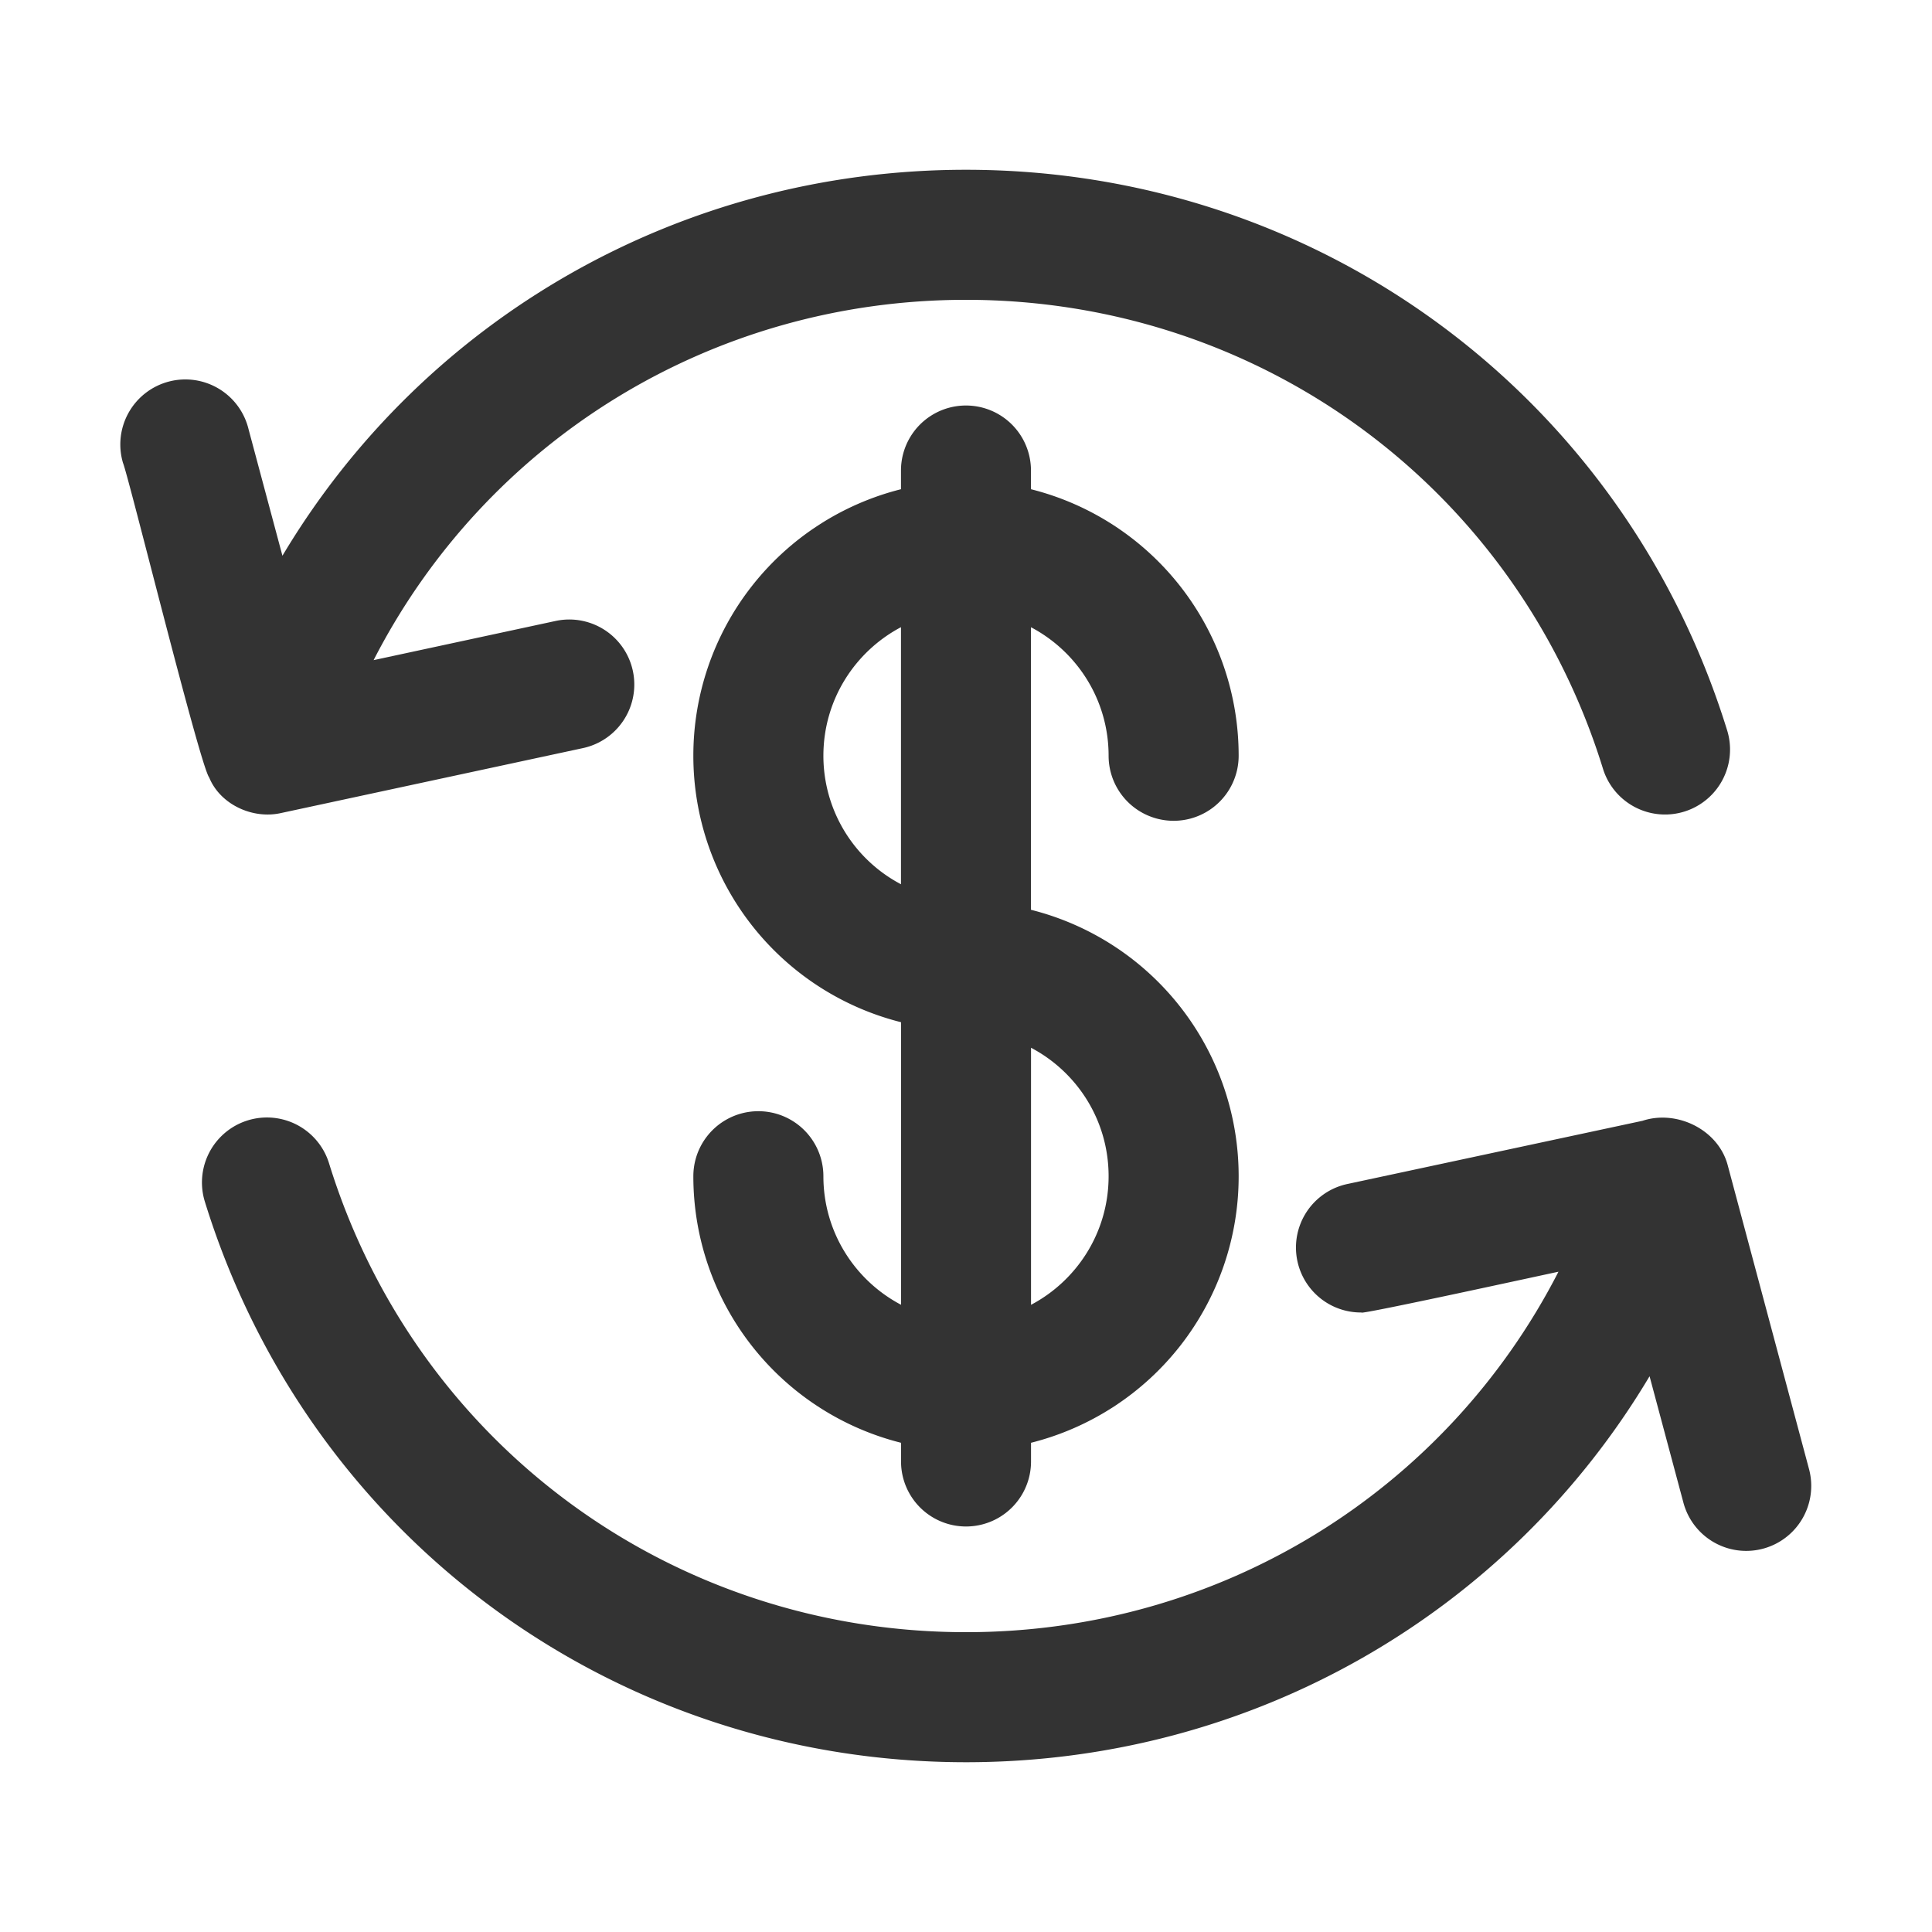<svg xmlns="http://www.w3.org/2000/svg" version="1.1" xmlns:xlink="http://www.w3.org/1999/xlink" width="512" height="512" x="0" y="0" viewBox="0 0 32 32" style="enable-background:new 0 0 512 512" xml:space="preserve" class=""><g><path d="m29.963 24.332-1.345-5.026c-.153-.594-.843-.931-1.413-.742l-4.88 1.045a1.076 1.076 0 0 0 .225 2.13c-.057.05 3.213-.667 3.263-.675-1.863 3.634-5.599 5.97-9.813 5.97-4.875 0-9.114-3.121-10.55-7.766a1.075 1.075 0 1 0-2.057.635C5.11 25.457 10.175 29.188 16 29.188c4.744 0 8.985-2.475 11.322-6.393l.561 2.095a1.076 1.076 0 1 0 2.08-.558zM3.465 12.878c.183.447.717.692 1.183.59l5.007-1.077a1.076 1.076 0 1 0-.452-2.106l-3.015.649C8.052 7.3 11.786 4.966 16 4.966c4.875 0 9.114 3.121 10.55 7.766a1.075 1.075 0 1 0 2.057-.635C26.89 6.543 21.825 2.812 16 2.812c-4.744 0-8.985 2.475-11.322 6.393L4.117 7.11a1.077 1.077 0 1 0-2.08.557c.092.217 1.277 5.02 1.428 5.211z" fill="#333333" opacity="1" data-original="#000000"></path><path d="M18.362 12.518a1.076 1.076 0 1 0 2.154 0 4.549 4.549 0 0 0-3.44-4.415v-.31a1.076 1.076 0 1 0-2.153 0v.31a4.549 4.549 0 0 0-3.439 4.415 4.549 4.549 0 0 0 3.44 4.413v4.68c-.76-.4-1.286-1.2-1.286-2.129a1.076 1.076 0 1 0-2.154 0 4.549 4.549 0 0 0 3.44 4.415v.31a1.076 1.076 0 1 0 2.153 0v-.31a4.549 4.549 0 0 0 3.439-4.415 4.549 4.549 0 0 0-3.44-4.413v-4.68c.76.4 1.286 1.2 1.286 2.129zm-4.724 0c0-.93.526-1.729 1.285-2.13v4.258a2.404 2.404 0 0 1-1.285-2.128zm4.724 6.964c0 .93-.526 1.729-1.285 2.13v-4.258c.76.4 1.285 1.199 1.285 2.128z" fill="#333333" opacity="1" data-original="#000000"></path></g></svg>